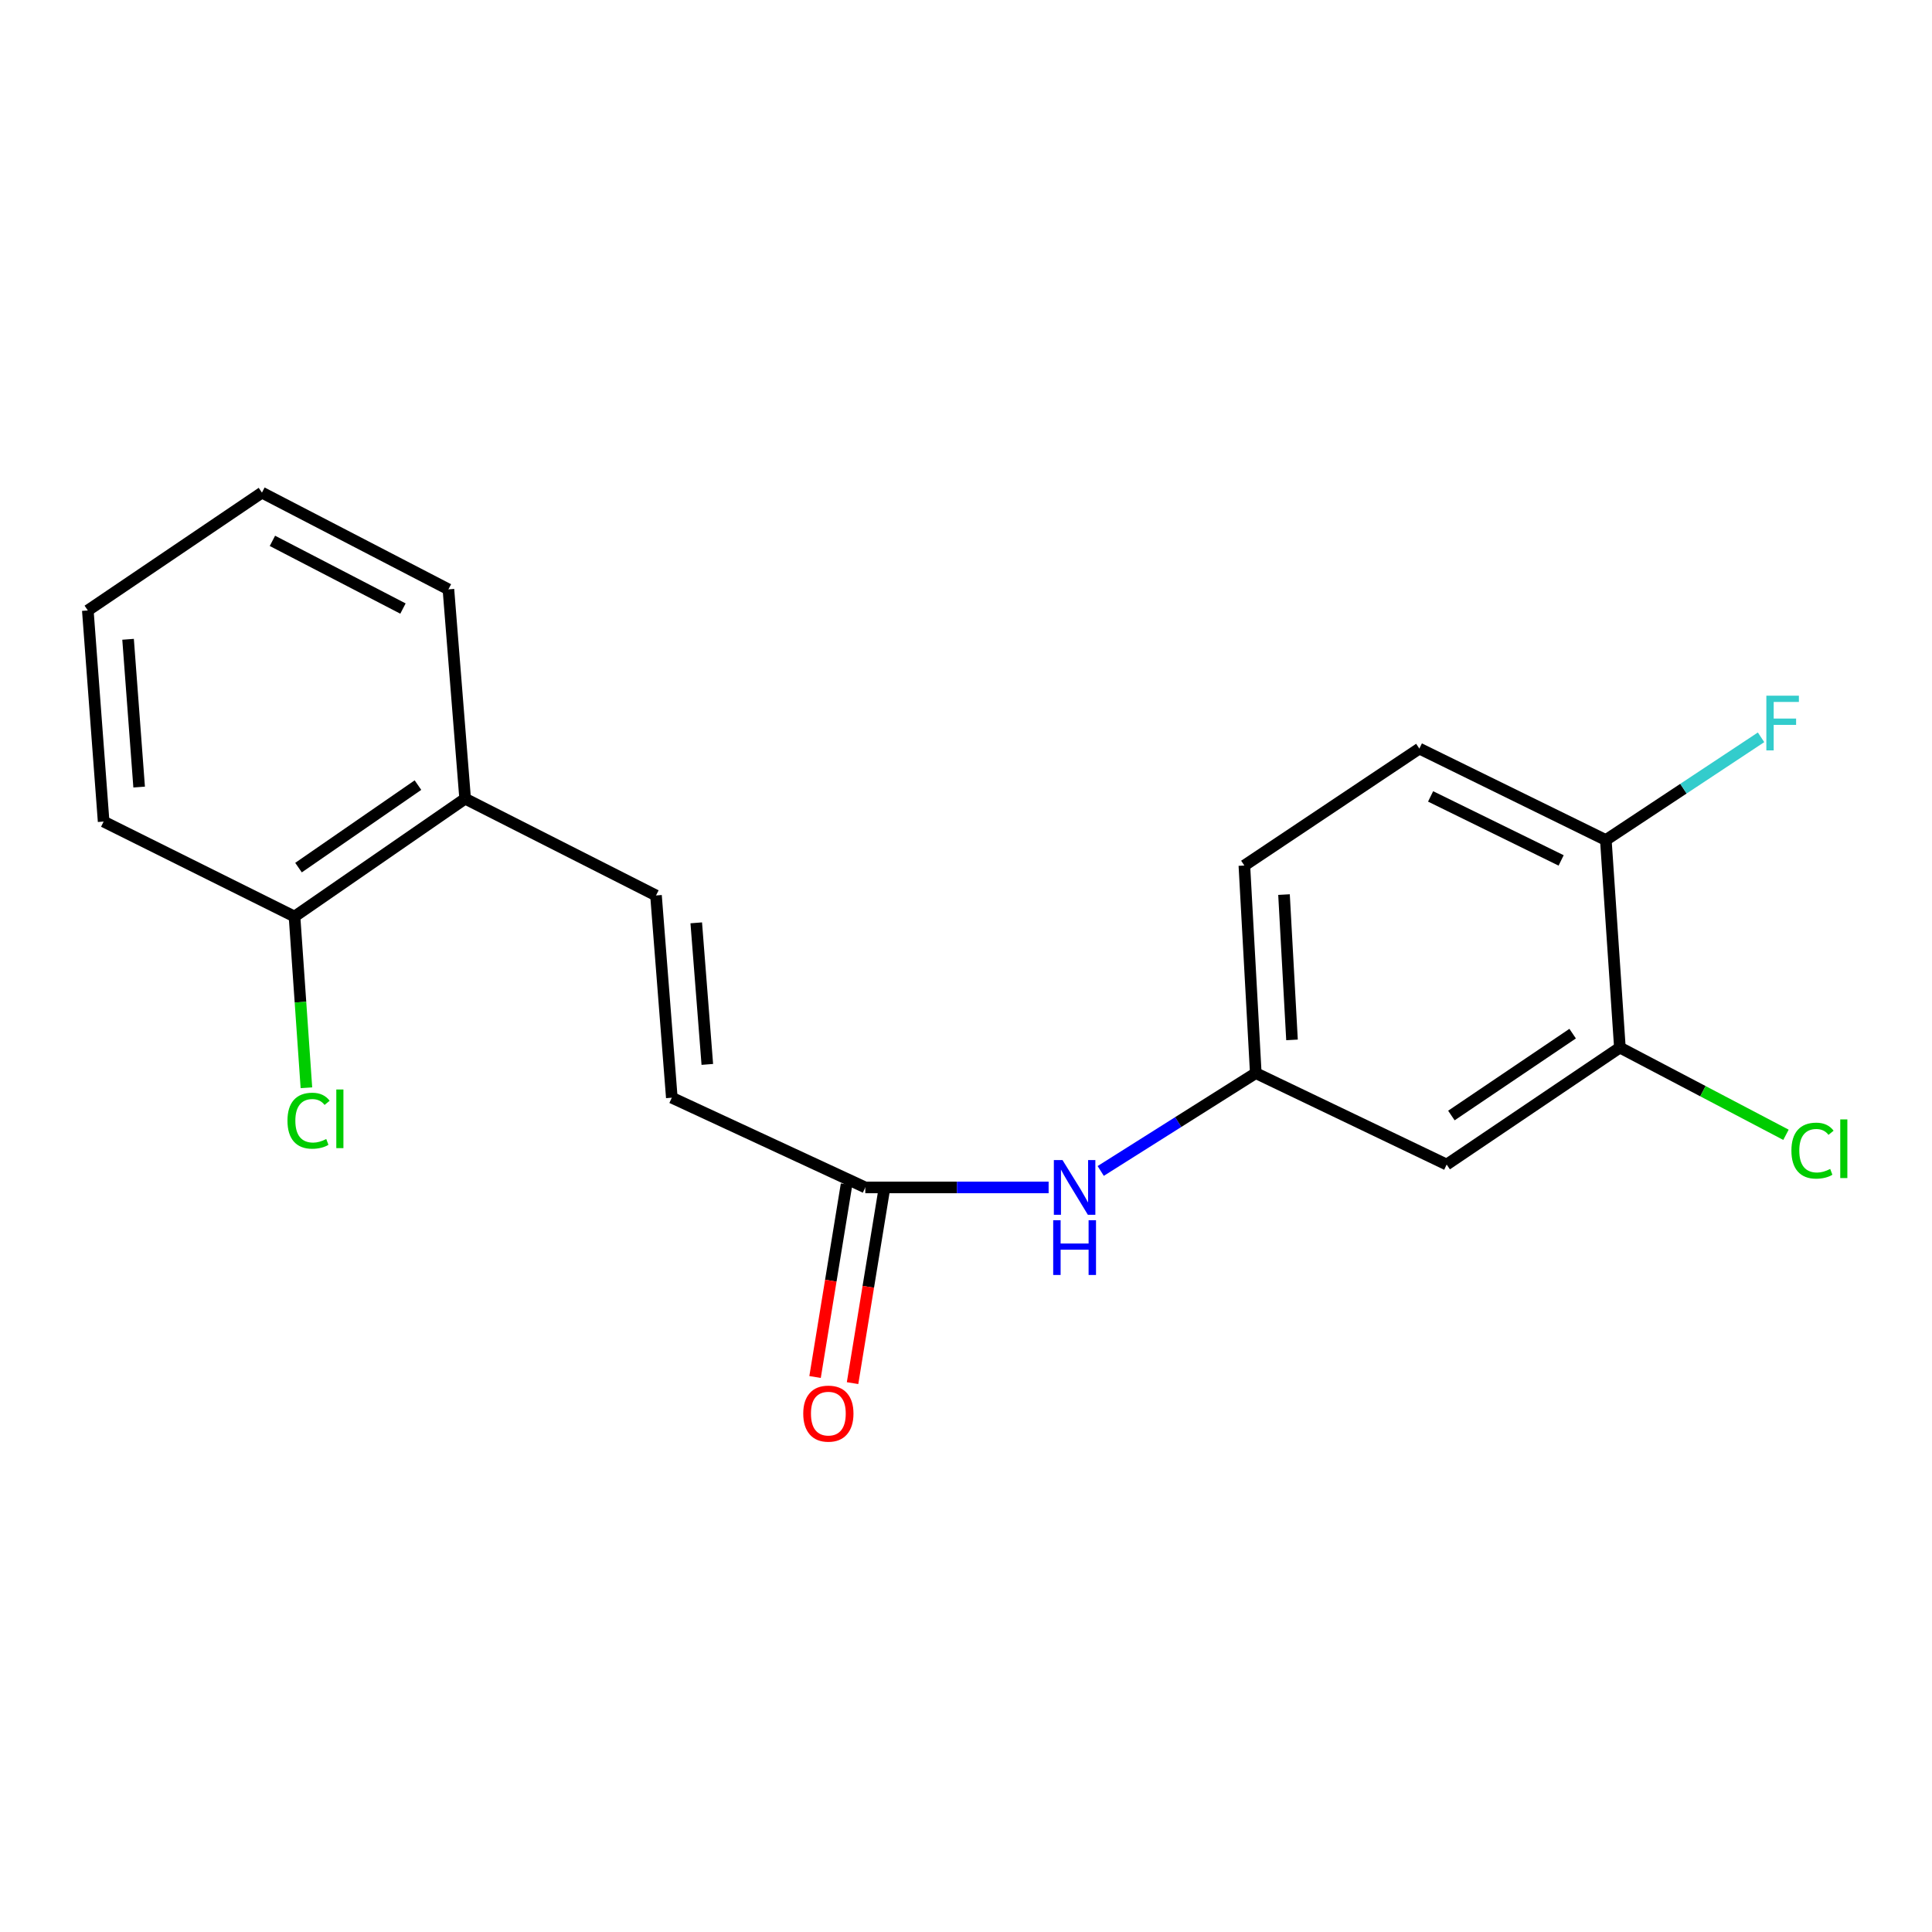 <?xml version='1.0' encoding='iso-8859-1'?>
<svg version='1.1' baseProfile='full'
              xmlns='http://www.w3.org/2000/svg'
                      xmlns:rdkit='http://www.rdkit.org/xml'
                      xmlns:xlink='http://www.w3.org/1999/xlink'
                  xml:space='preserve'
width='1000px' height='1000px' viewBox='0 0 1000 1000'>
<!-- END OF HEADER -->
<rect style='opacity:1.0;fill:#FFFFFF;stroke:none' width='1000' height='1000' x='0' y='0'> </rect>
<path class='bond-2' d='M 339.546,463.491 L 347.728,568.171' style='fill:none;fill-rule:evenodd;stroke:#000000;stroke-width:6px;stroke-linecap:butt;stroke-linejoin:miter;stroke-opacity:1' />
<path class='bond-2' d='M 360.378,477.66 L 366.106,550.936' style='fill:none;fill-rule:evenodd;stroke:#000000;stroke-width:6px;stroke-linecap:butt;stroke-linejoin:miter;stroke-opacity:1' />
<path class='bond-7' d='M 339.546,463.491 L 240.754,413.401' style='fill:none;fill-rule:evenodd;stroke:#000000;stroke-width:6px;stroke-linecap:butt;stroke-linejoin:miter;stroke-opacity:1' />
<path class='bond-0' d='M 447.875,614.611 L 347.728,568.171' style='fill:none;fill-rule:evenodd;stroke:#000000;stroke-width:6px;stroke-linecap:butt;stroke-linejoin:miter;stroke-opacity:1' />
<path class='bond-4' d='M 447.875,614.611 L 495.32,614.611' style='fill:none;fill-rule:evenodd;stroke:#000000;stroke-width:6px;stroke-linecap:butt;stroke-linejoin:miter;stroke-opacity:1' />
<path class='bond-4' d='M 495.32,614.611 L 542.766,614.611' style='fill:none;fill-rule:evenodd;stroke:#0000FF;stroke-width:6px;stroke-linecap:butt;stroke-linejoin:miter;stroke-opacity:1' />
<path class='bond-8' d='M 438.171,613.026 L 430.024,662.88' style='fill:none;fill-rule:evenodd;stroke:#000000;stroke-width:6px;stroke-linecap:butt;stroke-linejoin:miter;stroke-opacity:1' />
<path class='bond-8' d='M 430.024,662.88 L 421.877,712.734' style='fill:none;fill-rule:evenodd;stroke:#FF0000;stroke-width:6px;stroke-linecap:butt;stroke-linejoin:miter;stroke-opacity:1' />
<path class='bond-8' d='M 457.578,616.197 L 449.431,666.051' style='fill:none;fill-rule:evenodd;stroke:#000000;stroke-width:6px;stroke-linecap:butt;stroke-linejoin:miter;stroke-opacity:1' />
<path class='bond-8' d='M 449.431,666.051 L 441.284,715.905' style='fill:none;fill-rule:evenodd;stroke:#FF0000;stroke-width:6px;stroke-linecap:butt;stroke-linejoin:miter;stroke-opacity:1' />
<path class='bond-1' d='M 838.452,542.225 L 748.794,602.769' style='fill:none;fill-rule:evenodd;stroke:#000000;stroke-width:6px;stroke-linecap:butt;stroke-linejoin:miter;stroke-opacity:1' />
<path class='bond-1' d='M 813.999,535.009 L 751.238,577.391' style='fill:none;fill-rule:evenodd;stroke:#000000;stroke-width:6px;stroke-linecap:butt;stroke-linejoin:miter;stroke-opacity:1' />
<path class='bond-11' d='M 838.452,542.225 L 881.434,564.799' style='fill:none;fill-rule:evenodd;stroke:#000000;stroke-width:6px;stroke-linecap:butt;stroke-linejoin:miter;stroke-opacity:1' />
<path class='bond-11' d='M 881.434,564.799 L 924.415,587.373' style='fill:none;fill-rule:evenodd;stroke:#00CC00;stroke-width:6px;stroke-linecap:butt;stroke-linejoin:miter;stroke-opacity:1' />
<path class='bond-20' d='M 838.452,542.225 L 831.177,434.803' style='fill:none;fill-rule:evenodd;stroke:#000000;stroke-width:6px;stroke-linecap:butt;stroke-linejoin:miter;stroke-opacity:1' />
<path class='bond-3' d='M 748.794,602.769 L 649.991,555.443' style='fill:none;fill-rule:evenodd;stroke:#000000;stroke-width:6px;stroke-linecap:butt;stroke-linejoin:miter;stroke-opacity:1' />
<path class='bond-5' d='M 569.726,606.086 L 609.859,580.765' style='fill:none;fill-rule:evenodd;stroke:#0000FF;stroke-width:6px;stroke-linecap:butt;stroke-linejoin:miter;stroke-opacity:1' />
<path class='bond-5' d='M 609.859,580.765 L 649.991,555.443' style='fill:none;fill-rule:evenodd;stroke:#000000;stroke-width:6px;stroke-linecap:butt;stroke-linejoin:miter;stroke-opacity:1' />
<path class='bond-12' d='M 649.991,555.443 L 644.081,447.999' style='fill:none;fill-rule:evenodd;stroke:#000000;stroke-width:6px;stroke-linecap:butt;stroke-linejoin:miter;stroke-opacity:1' />
<path class='bond-12' d='M 668.74,538.247 L 664.602,463.036' style='fill:none;fill-rule:evenodd;stroke:#000000;stroke-width:6px;stroke-linecap:butt;stroke-linejoin:miter;stroke-opacity:1' />
<path class='bond-6' d='M 831.177,434.803 L 734.657,387.466' style='fill:none;fill-rule:evenodd;stroke:#000000;stroke-width:6px;stroke-linecap:butt;stroke-linejoin:miter;stroke-opacity:1' />
<path class='bond-6' d='M 808.04,445.357 L 740.476,412.222' style='fill:none;fill-rule:evenodd;stroke:#000000;stroke-width:6px;stroke-linecap:butt;stroke-linejoin:miter;stroke-opacity:1' />
<path class='bond-13' d='M 831.177,434.803 L 871.347,408.219' style='fill:none;fill-rule:evenodd;stroke:#000000;stroke-width:6px;stroke-linecap:butt;stroke-linejoin:miter;stroke-opacity:1' />
<path class='bond-13' d='M 871.347,408.219 L 911.518,381.635' style='fill:none;fill-rule:evenodd;stroke:#33CCCC;stroke-width:6px;stroke-linecap:butt;stroke-linejoin:miter;stroke-opacity:1' />
<path class='bond-9' d='M 240.754,413.401 L 152.44,474.404' style='fill:none;fill-rule:evenodd;stroke:#000000;stroke-width:6px;stroke-linecap:butt;stroke-linejoin:miter;stroke-opacity:1' />
<path class='bond-9' d='M 216.331,406.372 L 154.511,449.074' style='fill:none;fill-rule:evenodd;stroke:#000000;stroke-width:6px;stroke-linecap:butt;stroke-linejoin:miter;stroke-opacity:1' />
<path class='bond-15' d='M 240.754,413.401 L 232.102,305.04' style='fill:none;fill-rule:evenodd;stroke:#000000;stroke-width:6px;stroke-linecap:butt;stroke-linejoin:miter;stroke-opacity:1' />
<path class='bond-14' d='M 152.44,474.404 L 155.519,518.708' style='fill:none;fill-rule:evenodd;stroke:#000000;stroke-width:6px;stroke-linecap:butt;stroke-linejoin:miter;stroke-opacity:1' />
<path class='bond-14' d='M 155.519,518.708 L 158.598,563.012' style='fill:none;fill-rule:evenodd;stroke:#00CC00;stroke-width:6px;stroke-linecap:butt;stroke-linejoin:miter;stroke-opacity:1' />
<path class='bond-16' d='M 152.44,474.404 L 53.637,425.243' style='fill:none;fill-rule:evenodd;stroke:#000000;stroke-width:6px;stroke-linecap:butt;stroke-linejoin:miter;stroke-opacity:1' />
<path class='bond-10' d='M 734.657,387.466 L 644.081,447.999' style='fill:none;fill-rule:evenodd;stroke:#000000;stroke-width:6px;stroke-linecap:butt;stroke-linejoin:miter;stroke-opacity:1' />
<path class='bond-17' d='M 232.102,305.04 L 135.583,254.983' style='fill:none;fill-rule:evenodd;stroke:#000000;stroke-width:6px;stroke-linecap:butt;stroke-linejoin:miter;stroke-opacity:1' />
<path class='bond-17' d='M 208.571,314.988 L 141.007,279.948' style='fill:none;fill-rule:evenodd;stroke:#000000;stroke-width:6px;stroke-linecap:butt;stroke-linejoin:miter;stroke-opacity:1' />
<path class='bond-19' d='M 53.637,425.243 L 45.455,315.975' style='fill:none;fill-rule:evenodd;stroke:#000000;stroke-width:6px;stroke-linecap:butt;stroke-linejoin:miter;stroke-opacity:1' />
<path class='bond-19' d='M 72.019,407.385 L 66.291,330.897' style='fill:none;fill-rule:evenodd;stroke:#000000;stroke-width:6px;stroke-linecap:butt;stroke-linejoin:miter;stroke-opacity:1' />
<path class='bond-18' d='M 135.583,254.983 L 45.455,315.975' style='fill:none;fill-rule:evenodd;stroke:#000000;stroke-width:6px;stroke-linecap:butt;stroke-linejoin:miter;stroke-opacity:1' />
<path  class='atom-5' d='M 549.954 600.451
L 559.234 615.451
Q 560.154 616.931, 561.634 619.611
Q 563.114 622.291, 563.194 622.451
L 563.194 600.451
L 566.954 600.451
L 566.954 628.771
L 563.074 628.771
L 553.114 612.371
Q 551.954 610.451, 550.714 608.251
Q 549.514 606.051, 549.154 605.371
L 549.154 628.771
L 545.474 628.771
L 545.474 600.451
L 549.954 600.451
' fill='#0000FF'/>
<path  class='atom-5' d='M 545.134 631.603
L 548.974 631.603
L 548.974 643.643
L 563.454 643.643
L 563.454 631.603
L 567.294 631.603
L 567.294 659.923
L 563.454 659.923
L 563.454 646.843
L 548.974 646.843
L 548.974 659.923
L 545.134 659.923
L 545.134 631.603
' fill='#0000FF'/>
<path  class='atom-9' d='M 415.757 731.683
Q 415.757 724.883, 419.117 721.083
Q 422.477 717.283, 428.757 717.283
Q 435.037 717.283, 438.397 721.083
Q 441.757 724.883, 441.757 731.683
Q 441.757 738.563, 438.357 742.483
Q 434.957 746.363, 428.757 746.363
Q 422.517 746.363, 419.117 742.483
Q 415.757 738.603, 415.757 731.683
M 428.757 743.163
Q 433.077 743.163, 435.397 740.283
Q 437.757 737.363, 437.757 731.683
Q 437.757 726.123, 435.397 723.323
Q 433.077 720.483, 428.757 720.483
Q 424.437 720.483, 422.077 723.283
Q 419.757 726.083, 419.757 731.683
Q 419.757 737.403, 422.077 740.283
Q 424.437 743.163, 428.757 743.163
' fill='#FF0000'/>
<path  class='atom-12' d='M 927.231 595.566
Q 927.231 588.526, 930.511 584.846
Q 933.831 581.126, 940.111 581.126
Q 945.951 581.126, 949.071 585.246
L 946.431 587.406
Q 944.151 584.406, 940.111 584.406
Q 935.831 584.406, 933.551 587.286
Q 931.311 590.126, 931.311 595.566
Q 931.311 601.166, 933.631 604.046
Q 935.991 606.926, 940.551 606.926
Q 943.671 606.926, 947.311 605.046
L 948.431 608.046
Q 946.951 609.006, 944.711 609.566
Q 942.471 610.126, 939.991 610.126
Q 933.831 610.126, 930.511 606.366
Q 927.231 602.606, 927.231 595.566
' fill='#00CC00'/>
<path  class='atom-12' d='M 952.511 579.406
L 956.191 579.406
L 956.191 609.766
L 952.511 609.766
L 952.511 579.406
' fill='#00CC00'/>
<path  class='atom-14' d='M 914.261 360.087
L 931.101 360.087
L 931.101 363.327
L 918.061 363.327
L 918.061 371.927
L 929.661 371.927
L 929.661 375.207
L 918.061 375.207
L 918.061 388.407
L 914.261 388.407
L 914.261 360.087
' fill='#33CCCC'/>
<path  class='atom-15' d='M 148.795 580.075
Q 148.795 573.035, 152.075 569.355
Q 155.395 565.635, 161.675 565.635
Q 167.515 565.635, 170.635 569.755
L 167.995 571.915
Q 165.715 568.915, 161.675 568.915
Q 157.395 568.915, 155.115 571.795
Q 152.875 574.635, 152.875 580.075
Q 152.875 585.675, 155.195 588.555
Q 157.555 591.435, 162.115 591.435
Q 165.235 591.435, 168.875 589.555
L 169.995 592.555
Q 168.515 593.515, 166.275 594.075
Q 164.035 594.635, 161.555 594.635
Q 155.395 594.635, 152.075 590.875
Q 148.795 587.115, 148.795 580.075
' fill='#00CC00'/>
<path  class='atom-15' d='M 174.075 563.915
L 177.755 563.915
L 177.755 594.275
L 174.075 594.275
L 174.075 563.915
' fill='#00CC00'/>
</svg>
